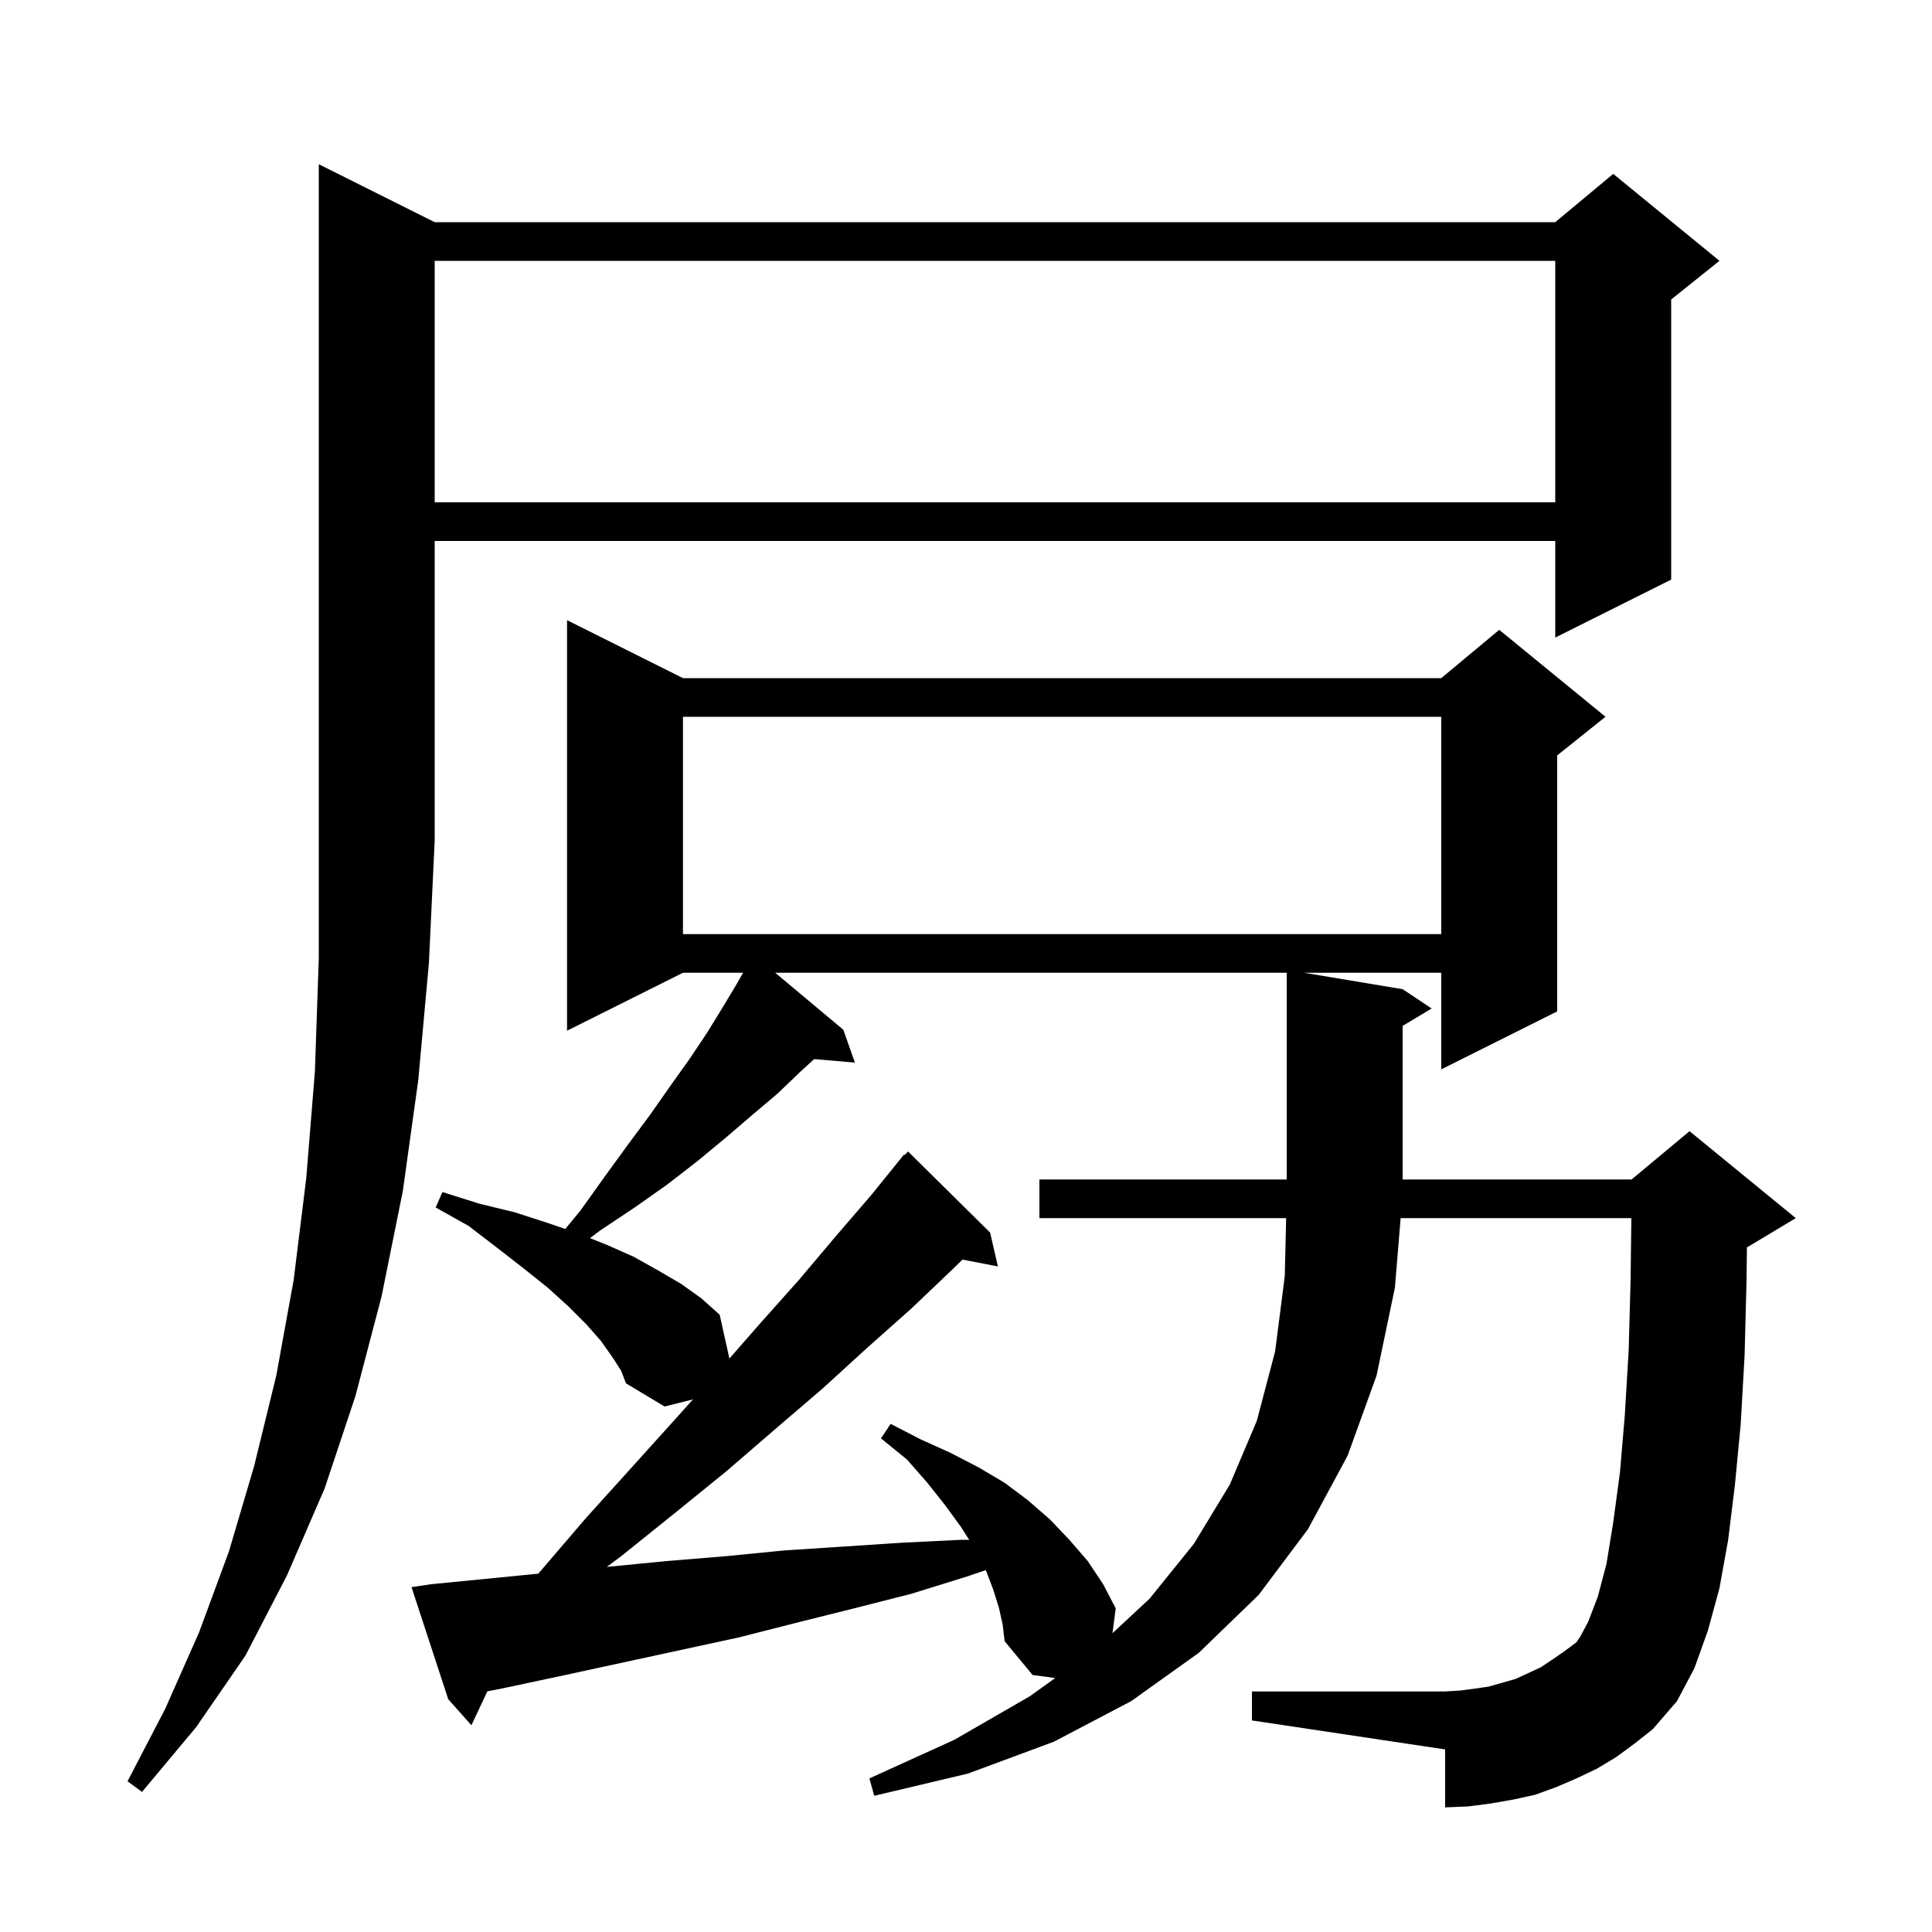 <svg xmlns="http://www.w3.org/2000/svg" xmlns:xlink="http://www.w3.org/1999/xlink" version="1.1" baseProfile="full" viewBox="0 0 200 200" width="200" height="200"><g fill="currentColor"><path d="M 167.3 181.9 L 165.3 183.1 L 163.2 184.1 L 161.1 185.0 L 158.9 185.8 L 156.6 186.3 L 154.3 186.7 L 152.0 187.0 L 149.6 187.1 L 149.6 181.1 L 129.6 178.1 L 129.6 175.1 L 149.6 175.1 L 151.2 175.0 L 152.7 174.8 L 154.1 174.6 L 156.9 173.8 L 159.5 172.6 L 160.7 171.8 L 162.0 170.9 L 163.2 170.0 L 163.6 169.4 L 164.4 167.9 L 165.4 165.3 L 166.3 161.9 L 167.0 157.6 L 167.7 152.4 L 168.2 146.5 L 168.6 139.8 L 168.8 132.4 L 168.876 126.1 L 144.994 126.1 L 144.4 133.3 L 142.5 142.4 L 139.5 150.7 L 135.4 158.3 L 130.3 165.1 L 124.1 171.1 L 117.1 176.1 L 109.1 180.3 L 100.2 183.6 L 90.5 185.9 L 90.0 184.1 L 98.8 180.1 L 106.6 175.6 L 109.236 173.711 L 106.9 173.4 L 104.0 169.9 L 103.8 168.2 L 103.4 166.4 L 102.8 164.5 L 102.053 162.538 L 100.1 163.2 L 94.3 165.0 L 88.4 166.5 L 82.4 168.0 L 76.5 169.5 L 58.5 173.4 L 52.4 174.7 L 50.448 175.09 L 48.8 178.6 L 46.4 175.9 L 42.6 164.3 L 44.6 164.0 L 55.726 162.906 L 55.9 162.7 L 60.7 157.1 L 65.4 151.9 L 70.0 146.8 L 71.737 144.866 L 68.8 145.6 L 64.8 143.2 L 64.3 141.9 L 63.4 140.5 L 62.2 138.8 L 60.7 137.1 L 58.8 135.2 L 56.7 133.3 L 54.2 131.3 L 51.5 129.2 L 48.5 126.9 L 45.1 125.0 L 45.8 123.4 L 49.6 124.6 L 53.3 125.5 L 56.7 126.6 L 58.515 127.224 L 60.1 125.3 L 62.6 121.8 L 65.0 118.5 L 67.3 115.4 L 69.4 112.4 L 71.4 109.6 L 73.2 106.9 L 74.8 104.3 L 76.3 101.8 L 76.922 100.7 L 70.7 100.7 L 58.7 106.7 L 58.7 64.2 L 70.7 70.2 L 149.2 70.2 L 155.2 65.2 L 166.2 74.2 L 161.2 78.2 L 161.2 104.7 L 149.2 110.7 L 149.2 100.7 L 135.0 100.7 L 145.2 102.4 L 148.2 104.4 L 145.2 106.2 L 145.2 122.1 L 168.9 122.1 L 174.9 117.1 L 185.9 126.1 L 180.9 129.1 L 180.841 129.125 L 180.8 132.6 L 180.6 140.3 L 180.2 147.4 L 179.6 153.7 L 178.9 159.4 L 178.0 164.4 L 176.8 168.8 L 175.4 172.7 L 173.6 176.1 L 171.1 179.0 L 169.2 180.5 Z M 45.0 23.0 L 161.0 23.0 L 167.0 18.0 L 178.0 27.0 L 173.0 31.0 L 173.0 60.0 L 161.0 66.0 L 161.0 56.0 L 45.0 56.0 L 45.0 87.0 L 44.4 99.7 L 43.3 111.8 L 41.7 123.3 L 39.5 134.2 L 36.8 144.5 L 33.6 154.1 L 29.7 163.1 L 25.4 171.4 L 20.3 178.8 L 14.7 185.5 L 13.2 184.4 L 17.1 176.9 L 20.6 169.0 L 23.7 160.6 L 26.3 151.8 L 28.6 142.4 L 30.4 132.5 L 31.7 122.0 L 32.6 110.9 L 33.0 99.2 L 33.0 17.0 Z M 80.251 100.7 L 87.3 106.6 L 88.5 110.0 L 84.284 109.637 L 82.9 110.9 L 80.5 113.2 L 77.9 115.4 L 75.1 117.8 L 72.2 120.2 L 69.1 122.6 L 65.7 125.0 L 62.1 127.4 L 61.074 128.17 L 62.9 128.9 L 65.6 130.1 L 68.1 131.5 L 70.5 132.9 L 72.6 134.4 L 74.5 136.1 L 75.5 140.6 L 75.422 140.731 L 78.6 137.1 L 82.7 132.5 L 86.5 128.0 L 90.2 123.7 L 93.6 119.5 L 93.67 119.563 L 94.0 119.2 L 102.5 127.6 L 103.3 131.1 L 99.636 130.393 L 98.5 131.5 L 94.3 135.5 L 89.8 139.5 L 85.2 143.7 L 80.3 147.9 L 75.2 152.3 L 69.9 156.6 L 64.3 161.1 L 62.814 162.208 L 69.0 161.6 L 75.1 161.1 L 81.2 160.5 L 93.4 159.7 L 99.5 159.4 L 100.327 159.4 L 99.5 158.1 L 97.9 155.9 L 96.0 153.5 L 93.9 151.1 L 91.2 148.9 L 92.2 147.4 L 95.3 149.0 L 98.4 150.4 L 101.3 151.9 L 104.0 153.5 L 106.4 155.3 L 108.7 157.3 L 110.7 159.4 L 112.6 161.6 L 114.2 164.0 L 115.5 166.5 L 115.165 169.066 L 119.0 165.5 L 123.6 159.8 L 127.3 153.7 L 130.1 147.1 L 132.0 139.9 L 133.0 132.1 L 133.141 126.1 L 107.6 126.1 L 107.6 122.1 L 133.2 122.1 L 133.2 100.7 Z M 70.7 74.2 L 70.7 96.7 L 149.2 96.7 L 149.2 74.2 Z M 45.0 27.0 L 45.0 52.0 L 161.0 52.0 L 161.0 27.0 Z "/></g></svg>